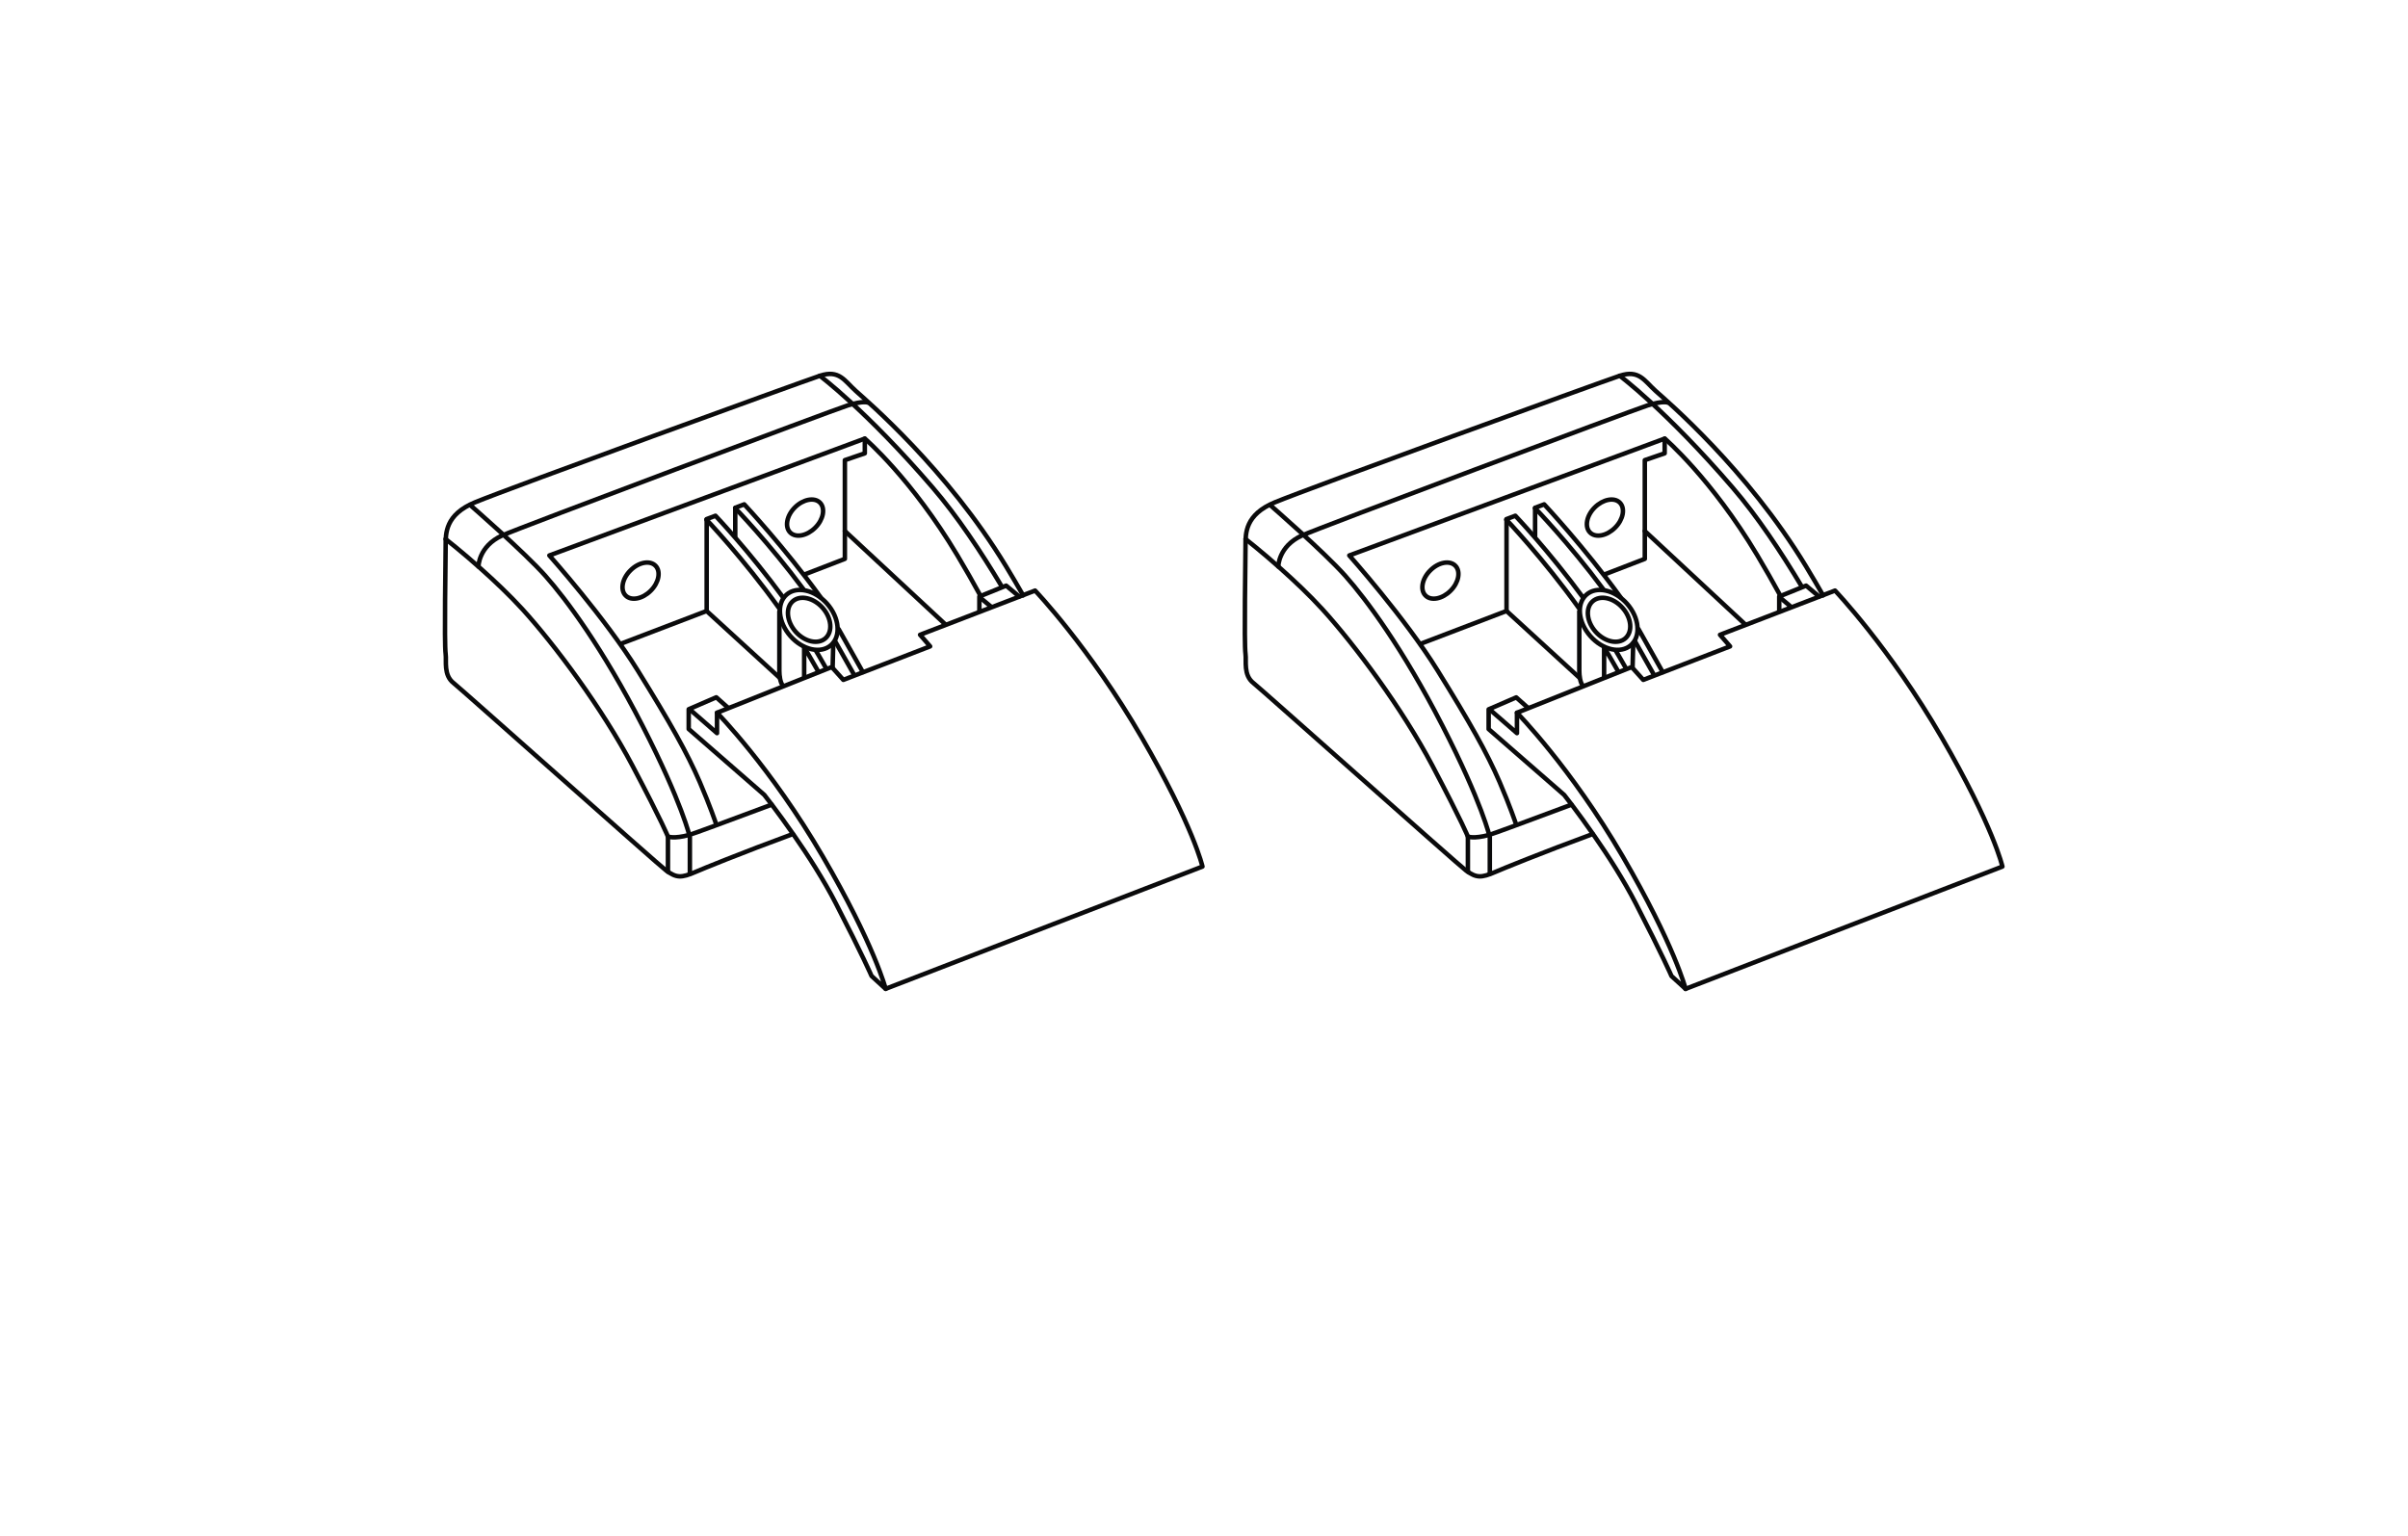 <?xml version="1.0" encoding="utf-8"?>
<!-- Generator: Adobe Illustrator 27.8.1, SVG Export Plug-In . SVG Version: 6.00 Build 0)  -->
<svg version="1.1" id="Ebene_3" xmlns="http://www.w3.org/2000/svg" xmlns:xlink="http://www.w3.org/1999/xlink" x="0px" y="0px"
	 width="268px" height="171px" viewBox="0 0 268 171" style="enable-background:new 0 0 268 171;" xml:space="preserve">
<style type="text/css">
	.st0{fill:none;stroke:#0A0A0B;stroke-width:0.5;stroke-linecap:round;stroke-linejoin:round;stroke-miterlimit:10;}
</style>
<g>
	<path class="st0" d="M73.25,96.352"/>
	<path class="st0" d="M91.73,93.422"/>
	<path class="st0" d="M113.87,66.272c-0.57-1-1.21-2.09-1.92-3.26c-6.57-10.81-15.46-18.37-16.7-19.49
		c-1.25-1.12-1.84-2.41-4-1.69c-2.17,0.72-34.51,12.49-38.37,14.08c-3.33,1.38-3.28,3.45-3.28,4.84c0,1.38-0.17,10.81,0,12.05
		c0.11,0.78-0.26,2.35,0.89,3.24c0.69,0.53,22.93,20.35,23.66,20.87c1.13,0.81,1.65,0.85,3.28,0.14
		c0.54-0.24,5.09-2.11,10.81-4.21"/>
	<path class="st0" d="M52.4,56.282c0,0,5.92,5.15,8.29,7.81c2.37,2.67,6.38,8.06,10.81,16.68s5.28,12.42,5.28,12.42v4.06"/>
	<path class="st0" d="M69.15,71.642l9.5-3.63v-10.23l0.98-0.37c0,0,3.75,3.93,7.54,9.11"/>
	<path class="st0" d="M115.01,78.432"/>
	<path class="st0" d="M79.68,91.662c0,0-0.64-1.91-1.8-4.61c-1.41-3.26-3.28-6.58-6.91-12.43s-9.83-12.79-9.83-12.79l35.11-13.01
		c0,0,5.2,4.46,10.31,13.01c0.9,1.51,1.75,3,2.53,4.43"/>
	<path class="st0" d="M49.59,60.002c0,0,1.76,1.37,3.93,3.31c1.49,1.33,3.19,2.93,4.65,4.53c3.58,3.94,8.86,11.02,12.23,17.41
		s3.94,7.88,3.94,7.88v3.91"/>
	<path class="st0" d="M53.25,63.062c0,0,0-2.24,2.63-3.45c1.67-0.77,36.79-13.95,38.49-14.49c1.71-0.54,2.21-0.31,2.21-0.31"/>
	<path class="st0" d="M91.24,41.832c0,0,5.15,3.83,12.56,12.44c2.76,3.21,5.39,7.17,7.69,11.01"/>
	<path class="st0" d="M85.88,89.572c-5.1,1.9-8.75,3.26-9.18,3.37c-1.73,0.47-2.35,0.18-2.35,0.18"/>
	<path class="st0" d="M86.71,67.702c-3.97-5.54-8.09-9.86-8.09-9.86"/>
	<line class="st0" x1="78.64" y1="68.012" x2="86.75" y2="75.432"/>
	<path class="st0" d="M81.85,56.512l0.98-0.37c0,0,4.51,4.81,8.51,10.36"/>
	<path class="st0" d="M89.41,65.582c-3.79-5.11-7.59-9.02-7.59-9.02"/>
	<line class="st0" x1="81.83" y1="56.562" x2="81.83" y2="59.672"/>
	<polyline class="st0" points="96.25,48.832 96.25,50.462 94.03,51.222 94.03,62.212 89.6,63.922 	"/>
	<path class="st0" d="M91.26,55.952c0.62,0.62,0.39,1.88-0.53,2.79c-0.92,0.92-2.17,1.16-2.79,0.53
		c-0.62-0.62-0.39-1.88,0.53-2.79C89.38,55.572,90.64,55.332,91.26,55.952z"/>
	<path class="st0" d="M88.23,66.932c0.83-0.73,2.31-0.4,3.32,0.73c1.01,1.14,1.15,2.65,0.32,3.39c-0.83,0.73-2.31,0.4-3.32-0.73
		C87.55,69.182,87.4,67.662,88.23,66.932z"/>
	<path class="st0" d="M87.53,66.202c1.13-1,3.15-0.55,4.52,1c1.37,1.55,1.57,3.61,0.44,4.61s-3.15,0.55-4.52-1
		C86.6,69.262,86.41,67.202,87.53,66.202z"/>
	<path class="st0" d="M72.95,62.972c0.62,0.62,0.39,1.88-0.53,2.79c-0.92,0.92-2.17,1.16-2.79,0.53
		c-0.62-0.62-0.39-1.88,0.53-2.79C71.07,62.582,72.32,62.342,72.95,62.972z"/>
	<line class="st0" x1="94.03" y1="59.112" x2="105.23" y2="69.522"/>
	<path class="st0" d="M91.1,74.802c-0.59-1.05-1.6-2.76-1.6-2.76v3.38"/>
	<path class="st0" d="M90.79,72.402c0,0,0.56,0.94,1.15,1.99"/>
	<path class="st0" d="M92.99,71.462c0,0,1.4,2.48,1.99,3.52"/>
	<path class="st0" d="M93.34,70.032c0,0,2.09,3.73,2.69,4.78"/>
	<path class="st0" d="M86.74,68.072c0,0,0,6.03,0,6.59c0,0.56,0.1,1.33,0.38,1.64"/>
	<path class="st0" d="M92.6,74.282l1.26,1.4l9.66-3.73l-1.12-1.29l12.8-4.92c0,0,6.07,6.35,11.86,16.33s6.77,14.39,6.77,14.39
		l-35.26,13.61"/>
	<path class="st0" d="M79.8,79.342c0,0,6,6.1,11.76,15.98c5.76,9.87,7.01,14.76,7.01,14.76L97,108.642c0,0-0.98-2.27-3.98-8.09
		c-1.35-2.62-3.09-5.33-4.61-7.51c-1.85-2.67-3.35-4.56-3.35-4.56l-8.41-7.33v-2.2l3.07-1.33l1.29,1.15"/>
	<polyline class="st0" points="76.84,79.032 79.8,81.612 79.8,79.342 92.67,74.212 92.74,71.602 	"/>
	<polyline class="st0" points="109,68.022 109,66.402 111.98,65.192 113.43,66.402 	"/>
	<line class="st0" x1="109.12" y1="66.552" x2="110.29" y2="67.532"/>
</g>
<g>
	<path class="st0" d="M162.27,96.352"/>
	<path class="st0" d="M180.76,93.422"/>
	<path class="st0" d="M202.9,66.272c-0.57-1-1.21-2.09-1.92-3.26c-6.57-10.81-15.46-18.37-16.71-19.49
		s-1.84-2.41-4-1.69c-2.17,0.72-34.51,12.49-38.37,14.08c-3.33,1.38-3.28,3.45-3.28,4.84c0,1.38-0.17,10.81,0,12.05
		c0.11,0.78-0.26,2.35,0.89,3.24c0.69,0.53,22.93,20.35,23.66,20.87c1.13,0.81,1.65,0.85,3.28,0.14
		c0.54-0.24,5.09-2.11,10.81-4.21"/>
	<path class="st0" d="M141.43,56.282c0,0,5.92,5.15,8.29,7.81c2.37,2.67,6.38,8.06,10.81,16.68s5.28,12.42,5.28,12.42v4.06"
		/>
	<path class="st0" d="M158.17,71.642l9.5-3.63v-10.23l0.98-0.37c0,0,3.75,3.93,7.54,9.11"/>
	<path class="st0" d="M204.03,78.432"/>
	<path class="st0" d="M168.7,91.662c0,0-0.64-1.91-1.8-4.61c-1.41-3.26-3.28-6.58-6.91-12.43s-9.82-12.79-9.82-12.79
		l35.11-13.01c0,0,5.2,4.46,10.31,13.01c0.9,1.51,1.75,3,2.53,4.43"/>
	<path class="st0" d="M138.62,60.002c0,0,1.76,1.37,3.93,3.31c1.49,1.33,3.19,2.93,4.65,4.53
		c3.58,3.94,8.86,11.02,12.23,17.41s3.94,7.88,3.94,7.88v3.91"/>
	<path class="st0" d="M142.27,63.062c0,0,0-2.24,2.63-3.45c1.67-0.77,36.79-13.95,38.49-14.49
		c1.71-0.54,2.21-0.31,2.21-0.31"/>
	<path class="st0" d="M180.27,41.832c0,0,5.15,3.83,12.56,12.44c2.76,3.21,5.39,7.17,7.69,11.01"/>
	<path class="st0" d="M174.9,89.572c-5.1,1.9-8.75,3.26-9.18,3.37c-1.73,0.47-2.35,0.18-2.35,0.18"/>
	<path class="st0" d="M175.73,67.702c-3.97-5.54-8.09-9.86-8.09-9.86"/>
	<line class="st0" x1="167.67" y1="68.012" x2="175.77" y2="75.432"/>
	<path class="st0" d="M170.88,56.512l0.98-0.37c0,0,4.51,4.81,8.51,10.36"/>
	<path class="st0" d="M178.43,65.582c-3.79-5.11-7.59-9.02-7.59-9.02"/>
	<line class="st0" x1="170.85" y1="56.562" x2="170.85" y2="59.672"/>
	<polyline class="st0" points="185.27,48.832 185.27,50.462 183.06,51.222 183.06,62.212 178.63,63.922 	"/>
	<path class="st0" d="M180.28,55.952c0.62,0.62,0.39,1.88-0.53,2.79c-0.92,0.92-2.17,1.16-2.79,0.53
		c-0.62-0.62-0.39-1.88,0.53-2.79C178.41,55.572,179.66,55.332,180.28,55.952z"/>
	<path class="st0" d="M177.26,66.932c0.83-0.73,2.32-0.4,3.32,0.73c1.01,1.14,1.15,2.65,0.32,3.39
		c-0.83,0.73-2.31,0.4-3.32-0.73C176.57,69.182,176.43,67.662,177.26,66.932z"/>
	<path class="st0" d="M176.56,66.202c1.13-1,3.15-0.55,4.52,1c1.37,1.55,1.57,3.61,0.44,4.61s-3.15,0.55-4.52-1
		C175.63,69.262,175.43,67.202,176.56,66.202z"/>
	<path class="st0" d="M161.97,62.972c0.62,0.62,0.39,1.88-0.53,2.79c-0.92,0.92-2.17,1.16-2.79,0.53
		c-0.62-0.62-0.39-1.88,0.53-2.79C160.09,62.582,161.34,62.342,161.97,62.972z"/>
	<line class="st0" x1="183.06" y1="59.112" x2="194.25" y2="69.522"/>
	<path class="st0" d="M180.13,74.802c-0.59-1.05-1.6-2.76-1.6-2.76v3.38"/>
	<path class="st0" d="M179.81,72.402c0,0,0.56,0.94,1.15,1.99"/>
	<path class="st0" d="M182.01,71.462c0,0,1.4,2.48,1.99,3.52"/>
	<path class="st0" d="M182.36,70.032c0,0,2.09,3.73,2.69,4.78"/>
	<path class="st0" d="M175.77,68.072c0,0,0,6.03,0,6.59c0,0.56,0.1,1.33,0.38,1.64"/>
	<path class="st0" d="M181.63,74.282l1.26,1.4l9.66-3.73l-1.12-1.29l12.8-4.92c0,0,6.07,6.35,11.86,16.33
		s6.77,14.39,6.77,14.39l-35.27,13.62"/>
	<path class="st0" d="M168.83,79.342c0,0,6,6.1,11.76,15.98s7.01,14.76,7.01,14.76l-1.57-1.43
		c0,0-0.98-2.27-3.98-8.09c-1.35-2.62-3.09-5.33-4.61-7.51c-1.85-2.67-3.35-4.56-3.35-4.56l-8.41-7.33v-2.2
		l3.07-1.33l1.29,1.15"/>
	<polyline class="st0" points="165.86,79.032 168.83,81.612 168.83,79.342 181.7,74.212 181.77,71.602 	"/>
	<polyline class="st0" points="198.02,68.022 198.02,66.402 201.01,65.192 202.45,66.402 	"/>
	<line class="st0" x1="198.15" y1="66.552" x2="199.31" y2="67.532"/>
</g>
</svg>
